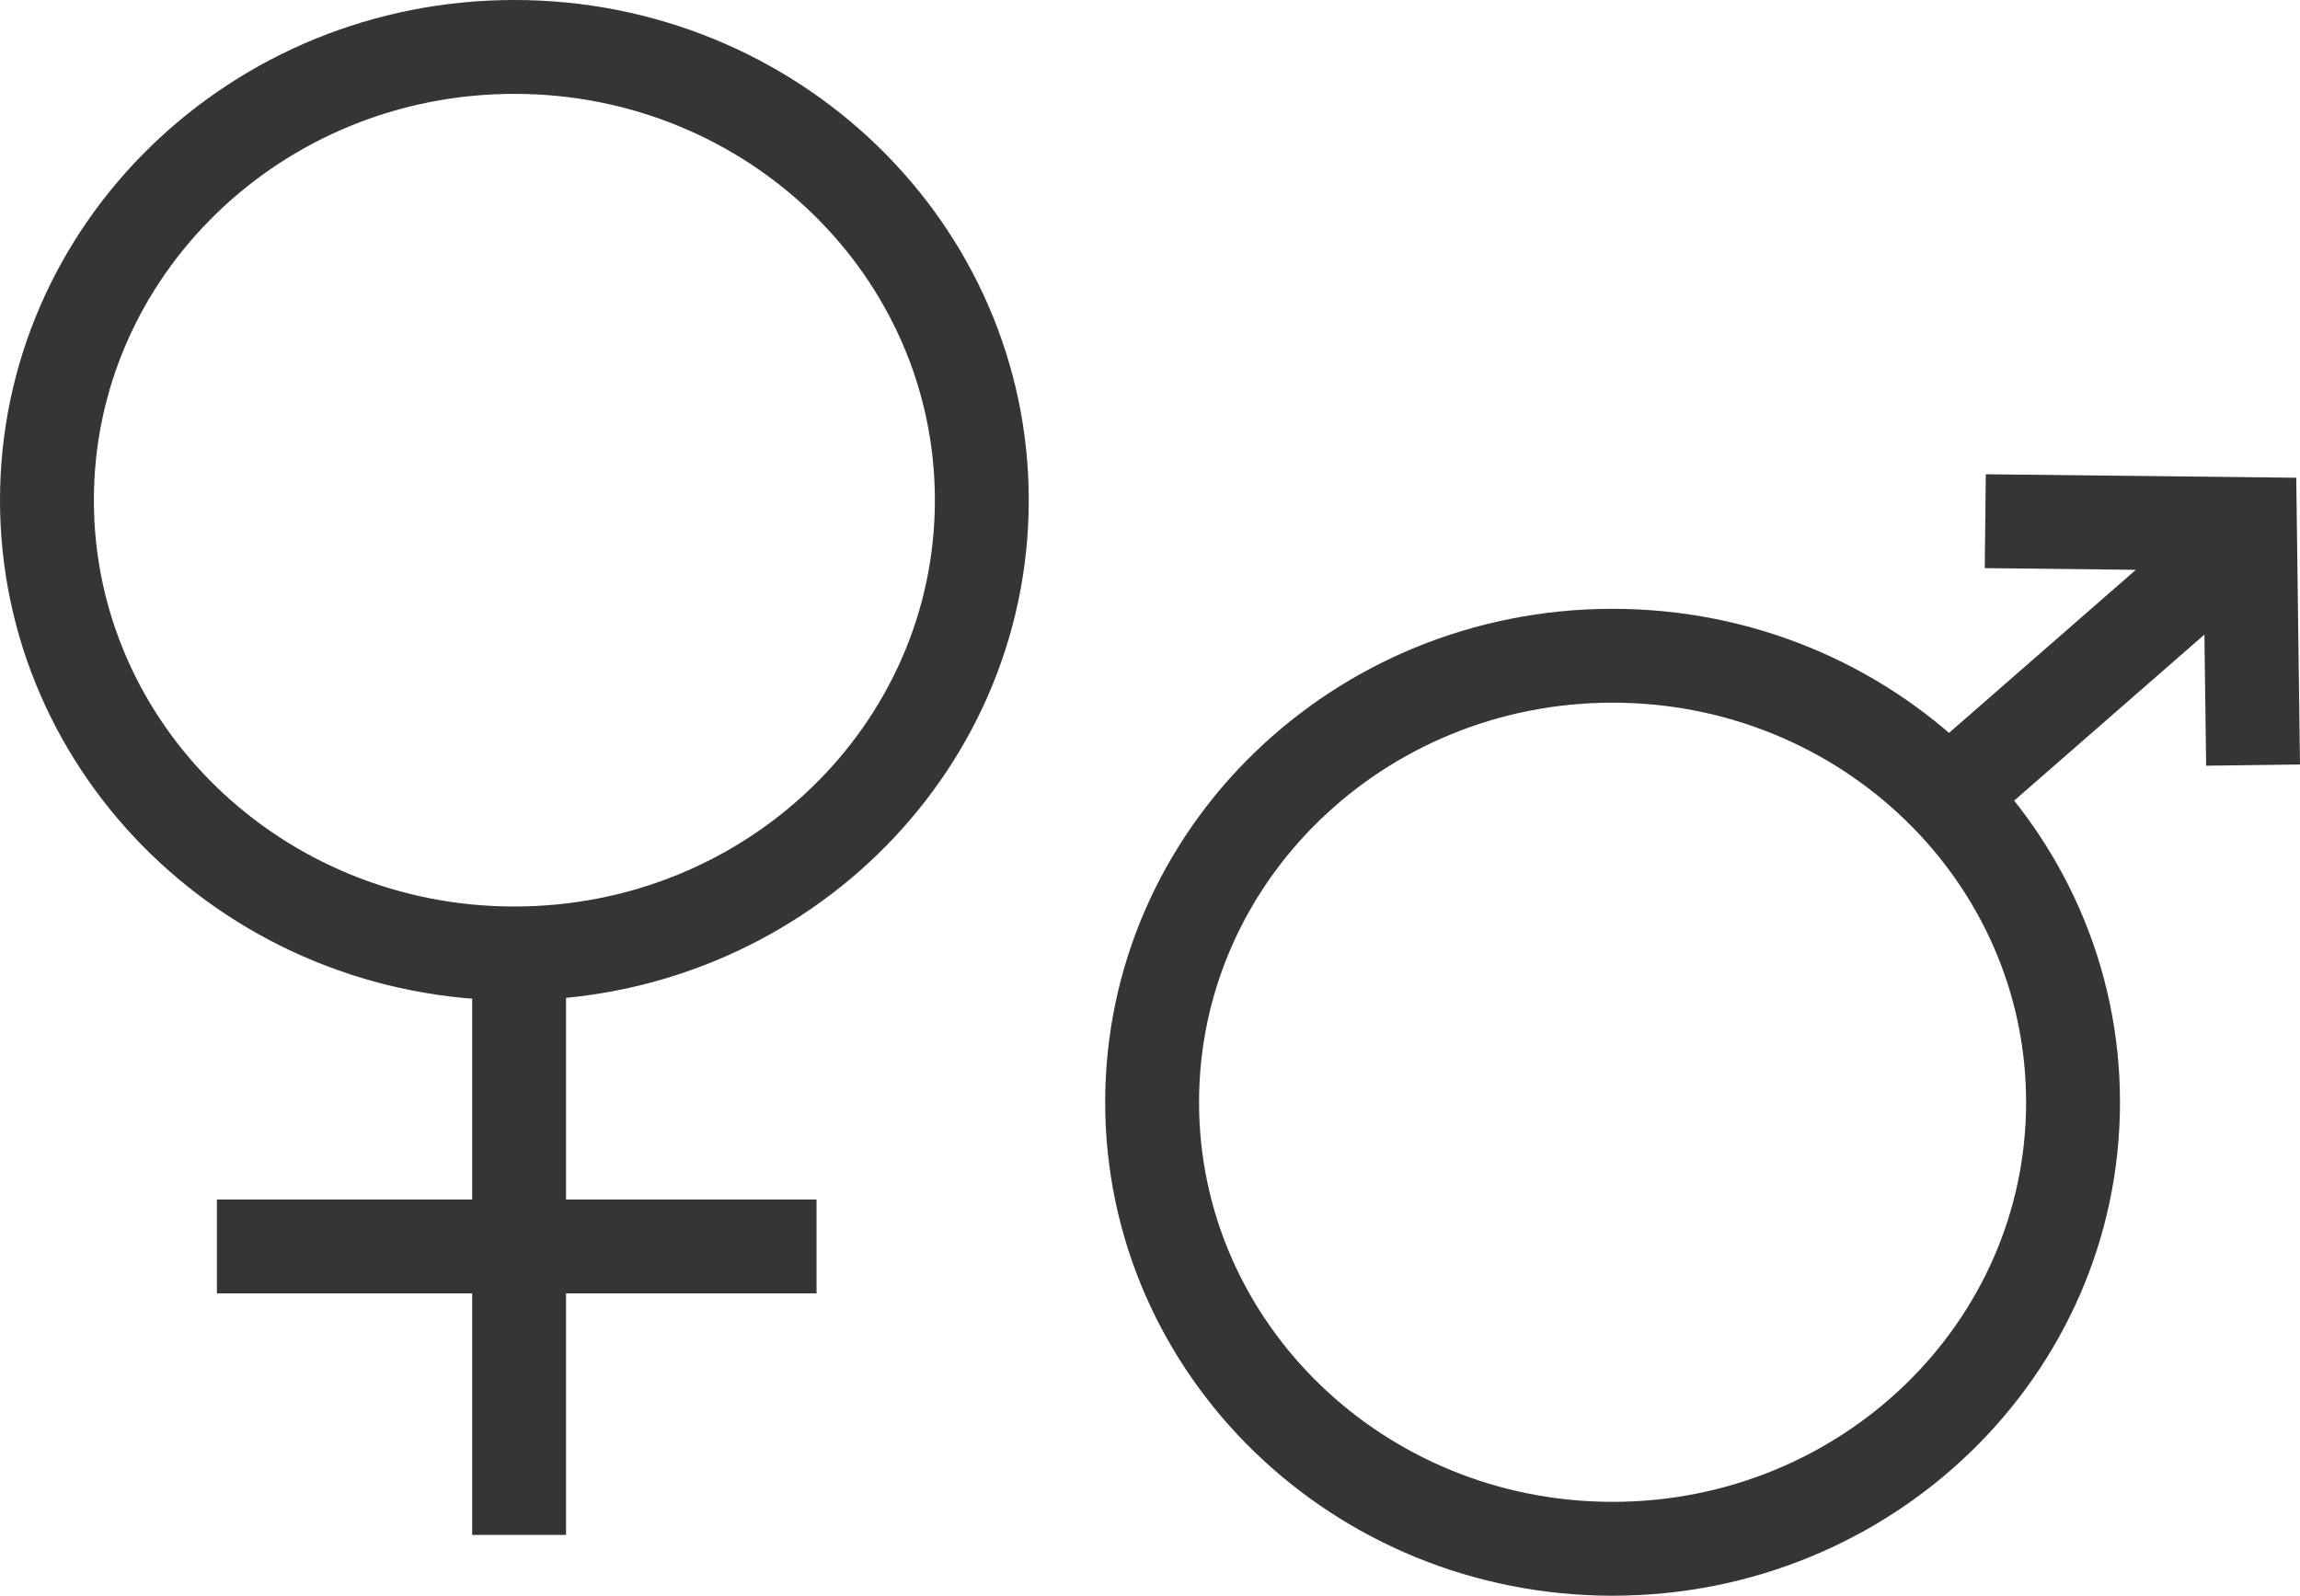 <?xml version="1.0" encoding="UTF-8"?> <svg xmlns="http://www.w3.org/2000/svg" width="49" height="34" viewBox="0 0 49 34" fill="none"><path d="M11.059 20.315V32.704M17.396 26.558H4.621M40.895 17.491L47.435 11.782M42.295 11.105L47.933 11.168L48 16.302M20.917 10.658C20.917 15.991 16.458 20.315 10.958 20.315C5.459 20.315 1 15.991 1 10.658C1 5.324 5.459 1 10.958 1C16.458 1 20.917 5.324 20.917 10.658ZM44.165 23.486C44.165 28.741 39.773 33 34.355 33C28.937 33 24.545 28.741 24.545 23.486C24.545 18.232 28.937 13.972 34.355 13.972C39.773 13.972 44.165 18.232 44.165 23.486Z" stroke="#353535" stroke-width="2"></path></svg> 